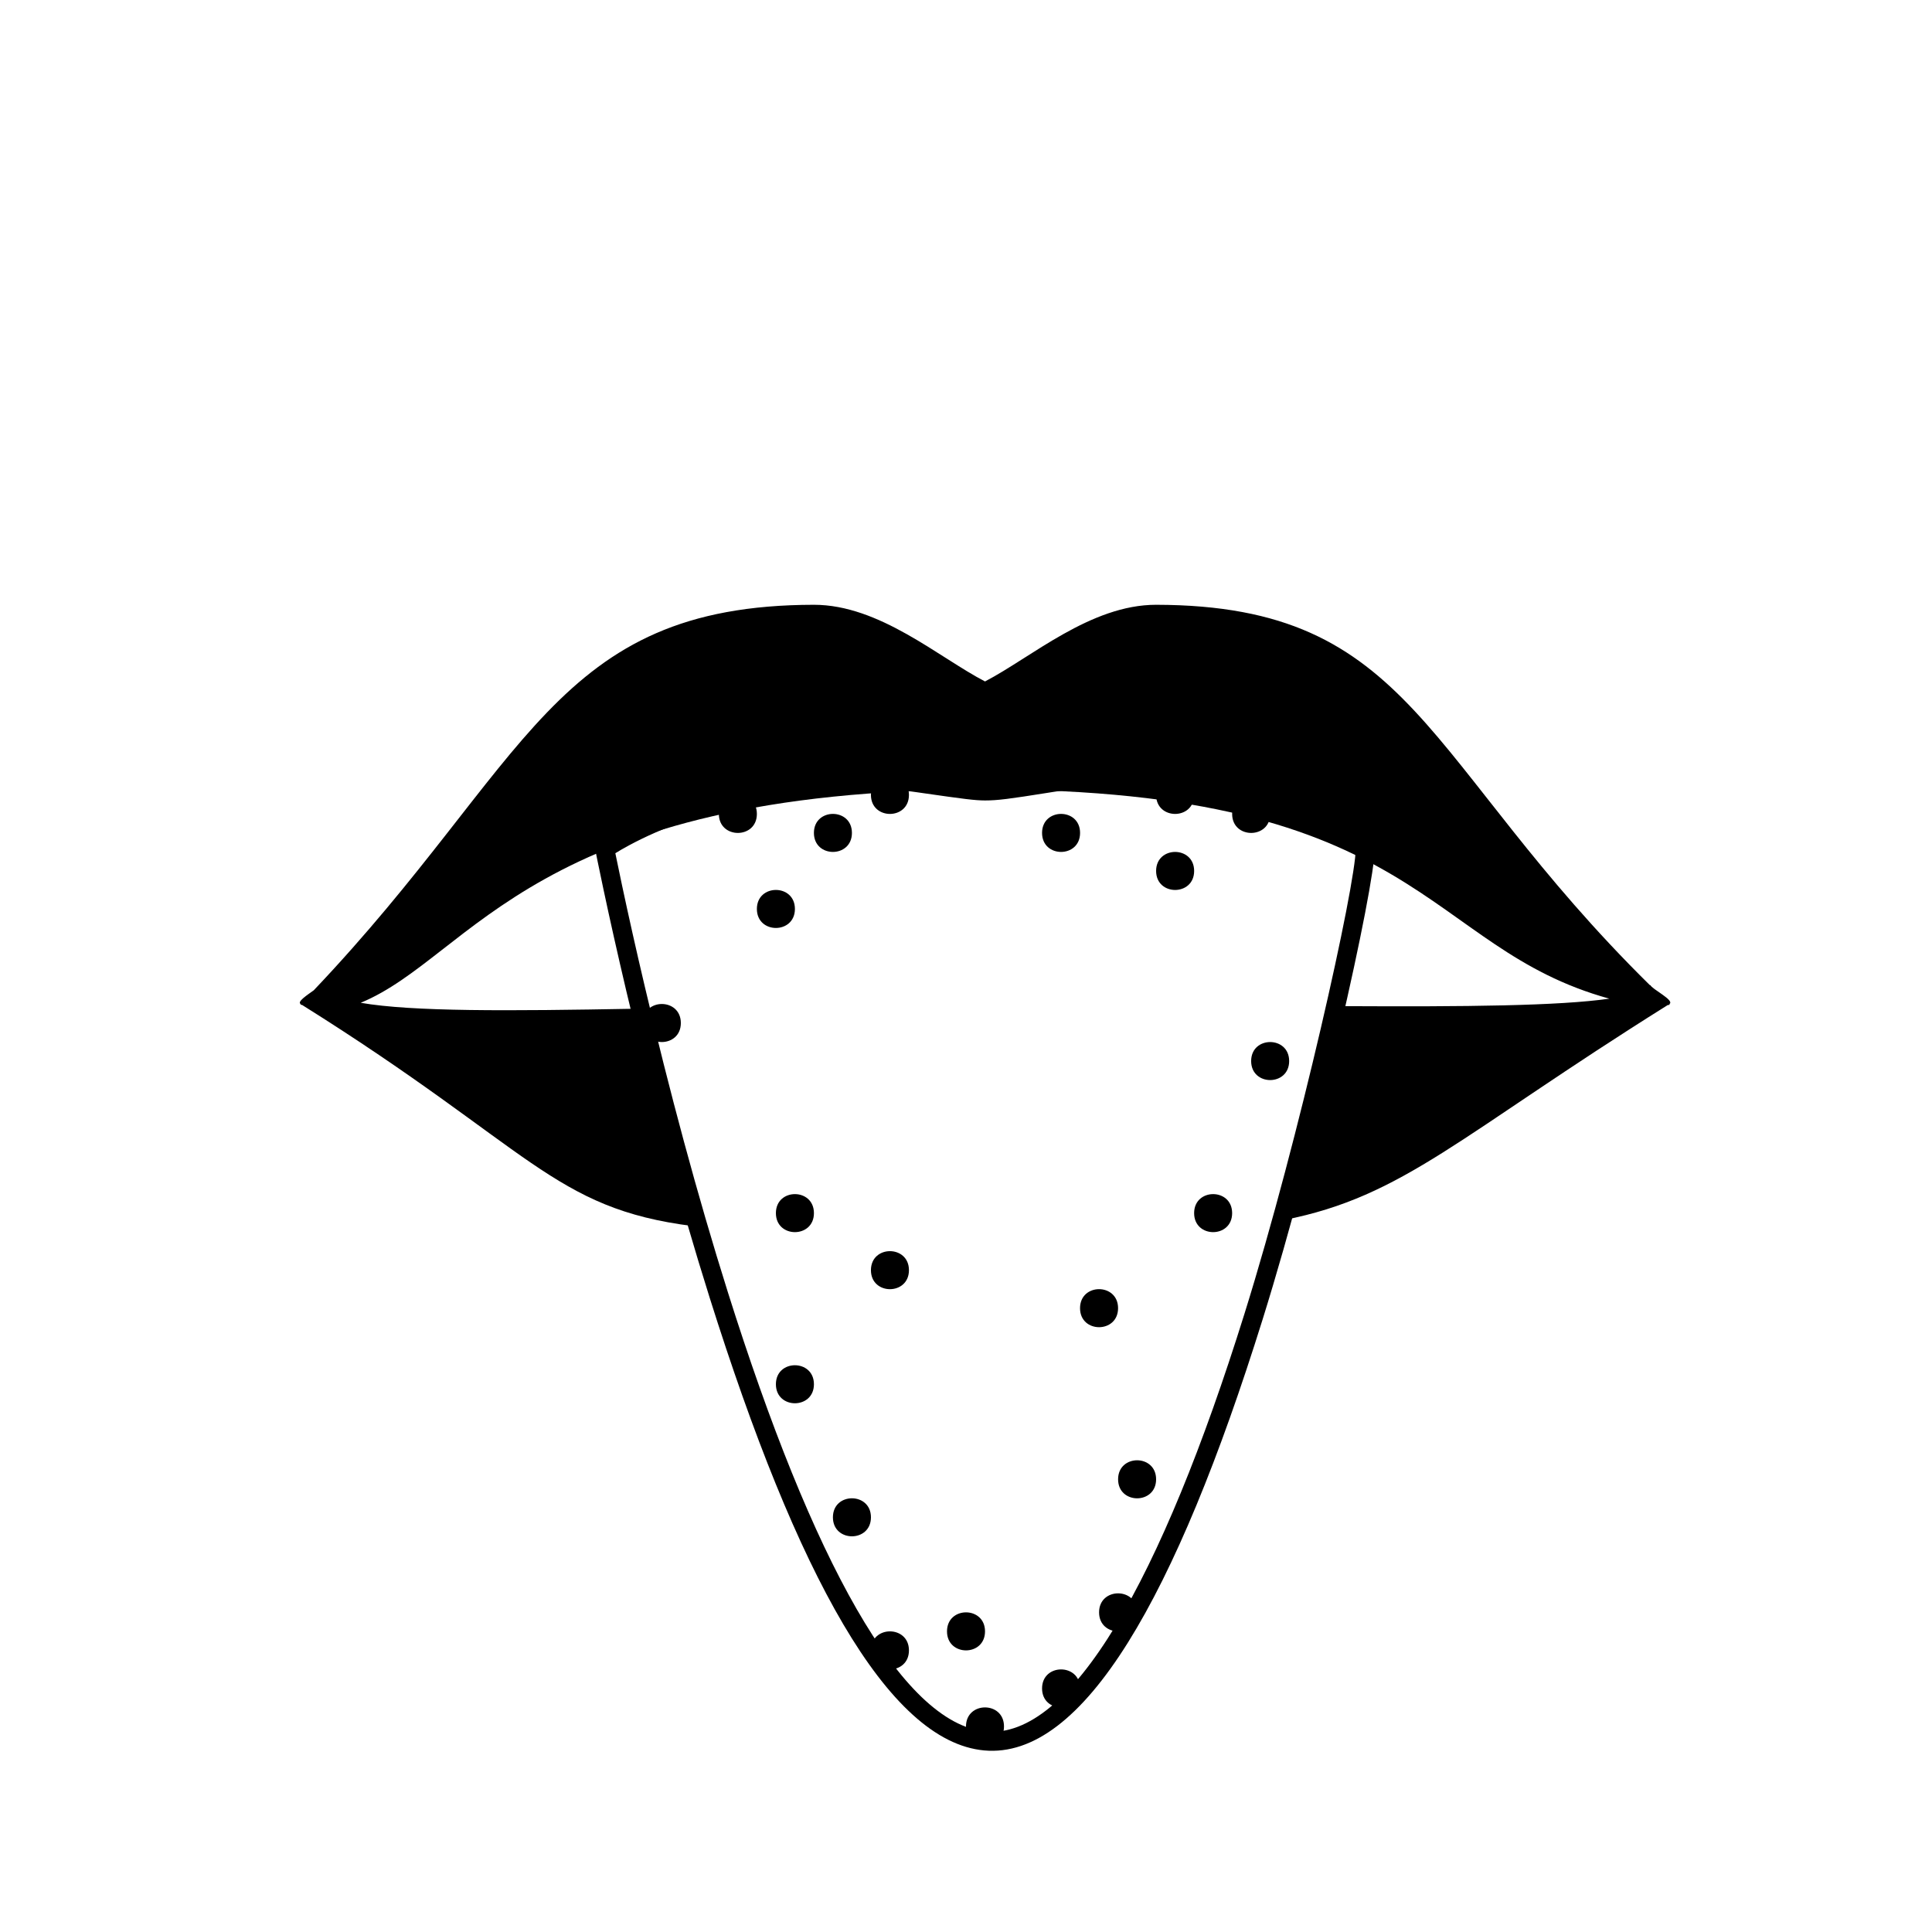 <?xml version="1.0" encoding="UTF-8"?>
<!-- Uploaded to: SVG Repo, www.svgrepo.com, Generator: SVG Repo Mixer Tools -->
<svg fill="#000000" width="800px" height="800px" version="1.1" viewBox="144 144 512 512" xmlns="http://www.w3.org/2000/svg">
 <g fill-rule="evenodd">
  <path d="m301.8 369.43c0.094 0.469 0.273 1.371 0.539 2.676 0.445 2.172 0.969 4.691 1.574 7.527 1.723 8.102 3.742 17.129 6.031 26.848 6.547 27.77 13.973 55.547 22.141 81.48 23.043 73.16 47.133 117.56 72.719 119.92 26.258 2.422 50.828-40.676 73.801-114.22 14.75-47.227 29.711-114.61 29.711-124.72 0-7.688-31.781-18.414-67.781-21.75-3.758-0.348-8.75 0.199-18.312 1.711-0.699 0.109-0.699 0.109-1.402 0.223-9.648 1.539-12.844 1.969-15.781 1.961-2.262 0-5.301-0.391-16.086-1.949-0.574-0.082-0.574-0.082-1.145-0.164-10.301-1.48-15.336-2.035-18.254-1.781-17.184 1.477-32.191 4.769-45.059 9.336-6.312 2.238-11.707 4.644-16.191 7.059-2.723 1.469-4.555 2.625-5.512 3.32-0.793 0.574-1.18 1.559-0.992 2.519zm8.895-1.402c4.258-2.297 9.418-4.598 15.484-6.75 12.465-4.422 27.055-7.621 43.805-9.062 2.34-0.203 7.383 0.352 17.109 1.75 0.57 0.082 0.57 0.082 1.137 0.164 11.254 1.621 14.168 1.996 16.801 2 3.336 0.004 6.555-0.426 16.582-2.023 0.699-0.113 0.699-0.113 1.398-0.223 9.07-1.438 13.898-1.965 17.059-1.672 18.188 1.688 34.605 5.074 47.273 9.352 5.301 1.785 9.652 3.644 12.637 5.348 2.16 1.23 3.301 2.289 3.301 2.035 0 9.449-14.879 76.453-29.484 123.21-22.098 70.738-46.062 112.78-68.527 110.71-22.441-2.07-46.094-45.664-68.379-116.42-8.125-25.801-15.523-53.461-22.039-81.121-2.285-9.684-4.293-18.672-6.012-26.738-0.602-2.824-1.121-5.328-1.562-7.488-0.074-0.359-0.141-0.691-0.203-0.988 0.887-0.555 2.094-1.262 3.621-2.082z"/>
  <path d="m354.66 384.88c0 6.719-10.078 6.719-10.078 0 0-6.715 10.078-6.715 10.078 0"/>
  <path d="m460.46 374.81c0 6.719-10.078 6.719-10.078 0s10.078-6.719 10.078 0"/>
  <path d="m369.77 364.73c0 6.719-10.074 6.719-10.074 0 0-6.715 10.074-6.715 10.074 0"/>
  <path d="m430.23 364.73c0 6.719-10.074 6.719-10.074 0 0-6.715 10.074-6.715 10.074 0"/>
  <path d="m344.58 359.7c0 6.715-10.074 6.715-10.074 0 0-6.719 10.074-6.719 10.074 0"/>
  <path d="m480.61 359.7c0 6.715-10.078 6.715-10.078 0 0-6.719 10.078-6.719 10.078 0"/>
  <path d="m470.53 465.49c0 6.719-10.074 6.719-10.074 0 0-6.715 10.074-6.715 10.074 0"/>
  <path d="m359.7 510.84c0 6.719-10.078 6.719-10.078 0 0-6.715 10.078-6.715 10.078 0"/>
  <path d="m324.43 415.11c0 6.719-10.074 6.719-10.074 0s10.074-6.719 10.074 0"/>
  <path d="m445.34 571.29c0 6.719-10.074 6.719-10.074 0 0-6.715 10.074-6.715 10.074 0"/>
  <path d="m384.88 581.37c0 6.715-10.074 6.715-10.074 0 0-6.719 10.074-6.719 10.074 0"/>
  <path d="m410.07 601.52c0 6.715-10.074 6.715-10.074 0 0-6.719 10.074-6.719 10.074 0"/>
  <path d="m430.23 591.45c0 6.719-10.074 6.719-10.074 0 0-6.715 10.074-6.715 10.074 0"/>
  <path d="m384.88 354.66c0 6.719-10.074 6.719-10.074 0s10.074-6.719 10.074 0"/>
  <path d="m460.46 354.66c0 6.719-10.078 6.719-10.078 0s10.078-6.719 10.078 0"/>
  <path d="m359.7 465.49c0 6.719-10.078 6.719-10.078 0 0-6.715 10.078-6.715 10.078 0"/>
  <path d="m384.88 480.61c0 6.715-10.074 6.715-10.074 0 0-6.719 10.074-6.719 10.074 0"/>
  <path d="m374.81 546.1c0 6.719-10.078 6.719-10.078 0 0-6.715 10.078-6.715 10.078 0"/>
  <path d="m405.04 576.33c0 6.719-10.074 6.719-10.074 0s10.074-6.719 10.074 0"/>
  <path d="m450.38 536.03c0 6.719-10.074 6.719-10.074 0s10.074-6.719 10.074 0"/>
  <path d="m440.3 490.68c0 6.719-10.078 6.719-10.078 0s10.078-6.719 10.078 0"/>
  <path d="m485.64 425.19c0 6.719-10.074 6.719-10.074 0 0-6.715 10.074-6.715 10.074 0"/>
  <path d="m224.1 410.35c60.832 38.102 66.324 53.898 103.59 58.582l-15.363-57.609c-33.668 0.617-59.07 0.797-72.738-1.574 29.695-12.273 45.617-56.543 165.44-56.543 116.5 0 116.08 41.844 165.46 55.449-13.355 1.918-37.883 2.156-70.449 1.984l-15.738 56.664c31.746-6.227 46.535-22.441 101.66-56.949 0.441-0.02 0.629-0.098 0.441-0.277 1.543-0.961-4.742-3.992-5.035-5.039-0.027 0.031-0.051 0.062-0.078 0.094-60.434-59.527-62.336-100.75-130.91-100.86-17.383 0-33.047 13.926-45.344 20.32-12.293-6.394-27.961-20.32-45.34-20.32-69.078 0.102-75.348 41.934-132.54 102.16-1.82 1.316-4.465 3.031-3.496 3.637-0.117 0.121 0.055 0.207 0.438 0.273z"/>
 </g>
</svg>